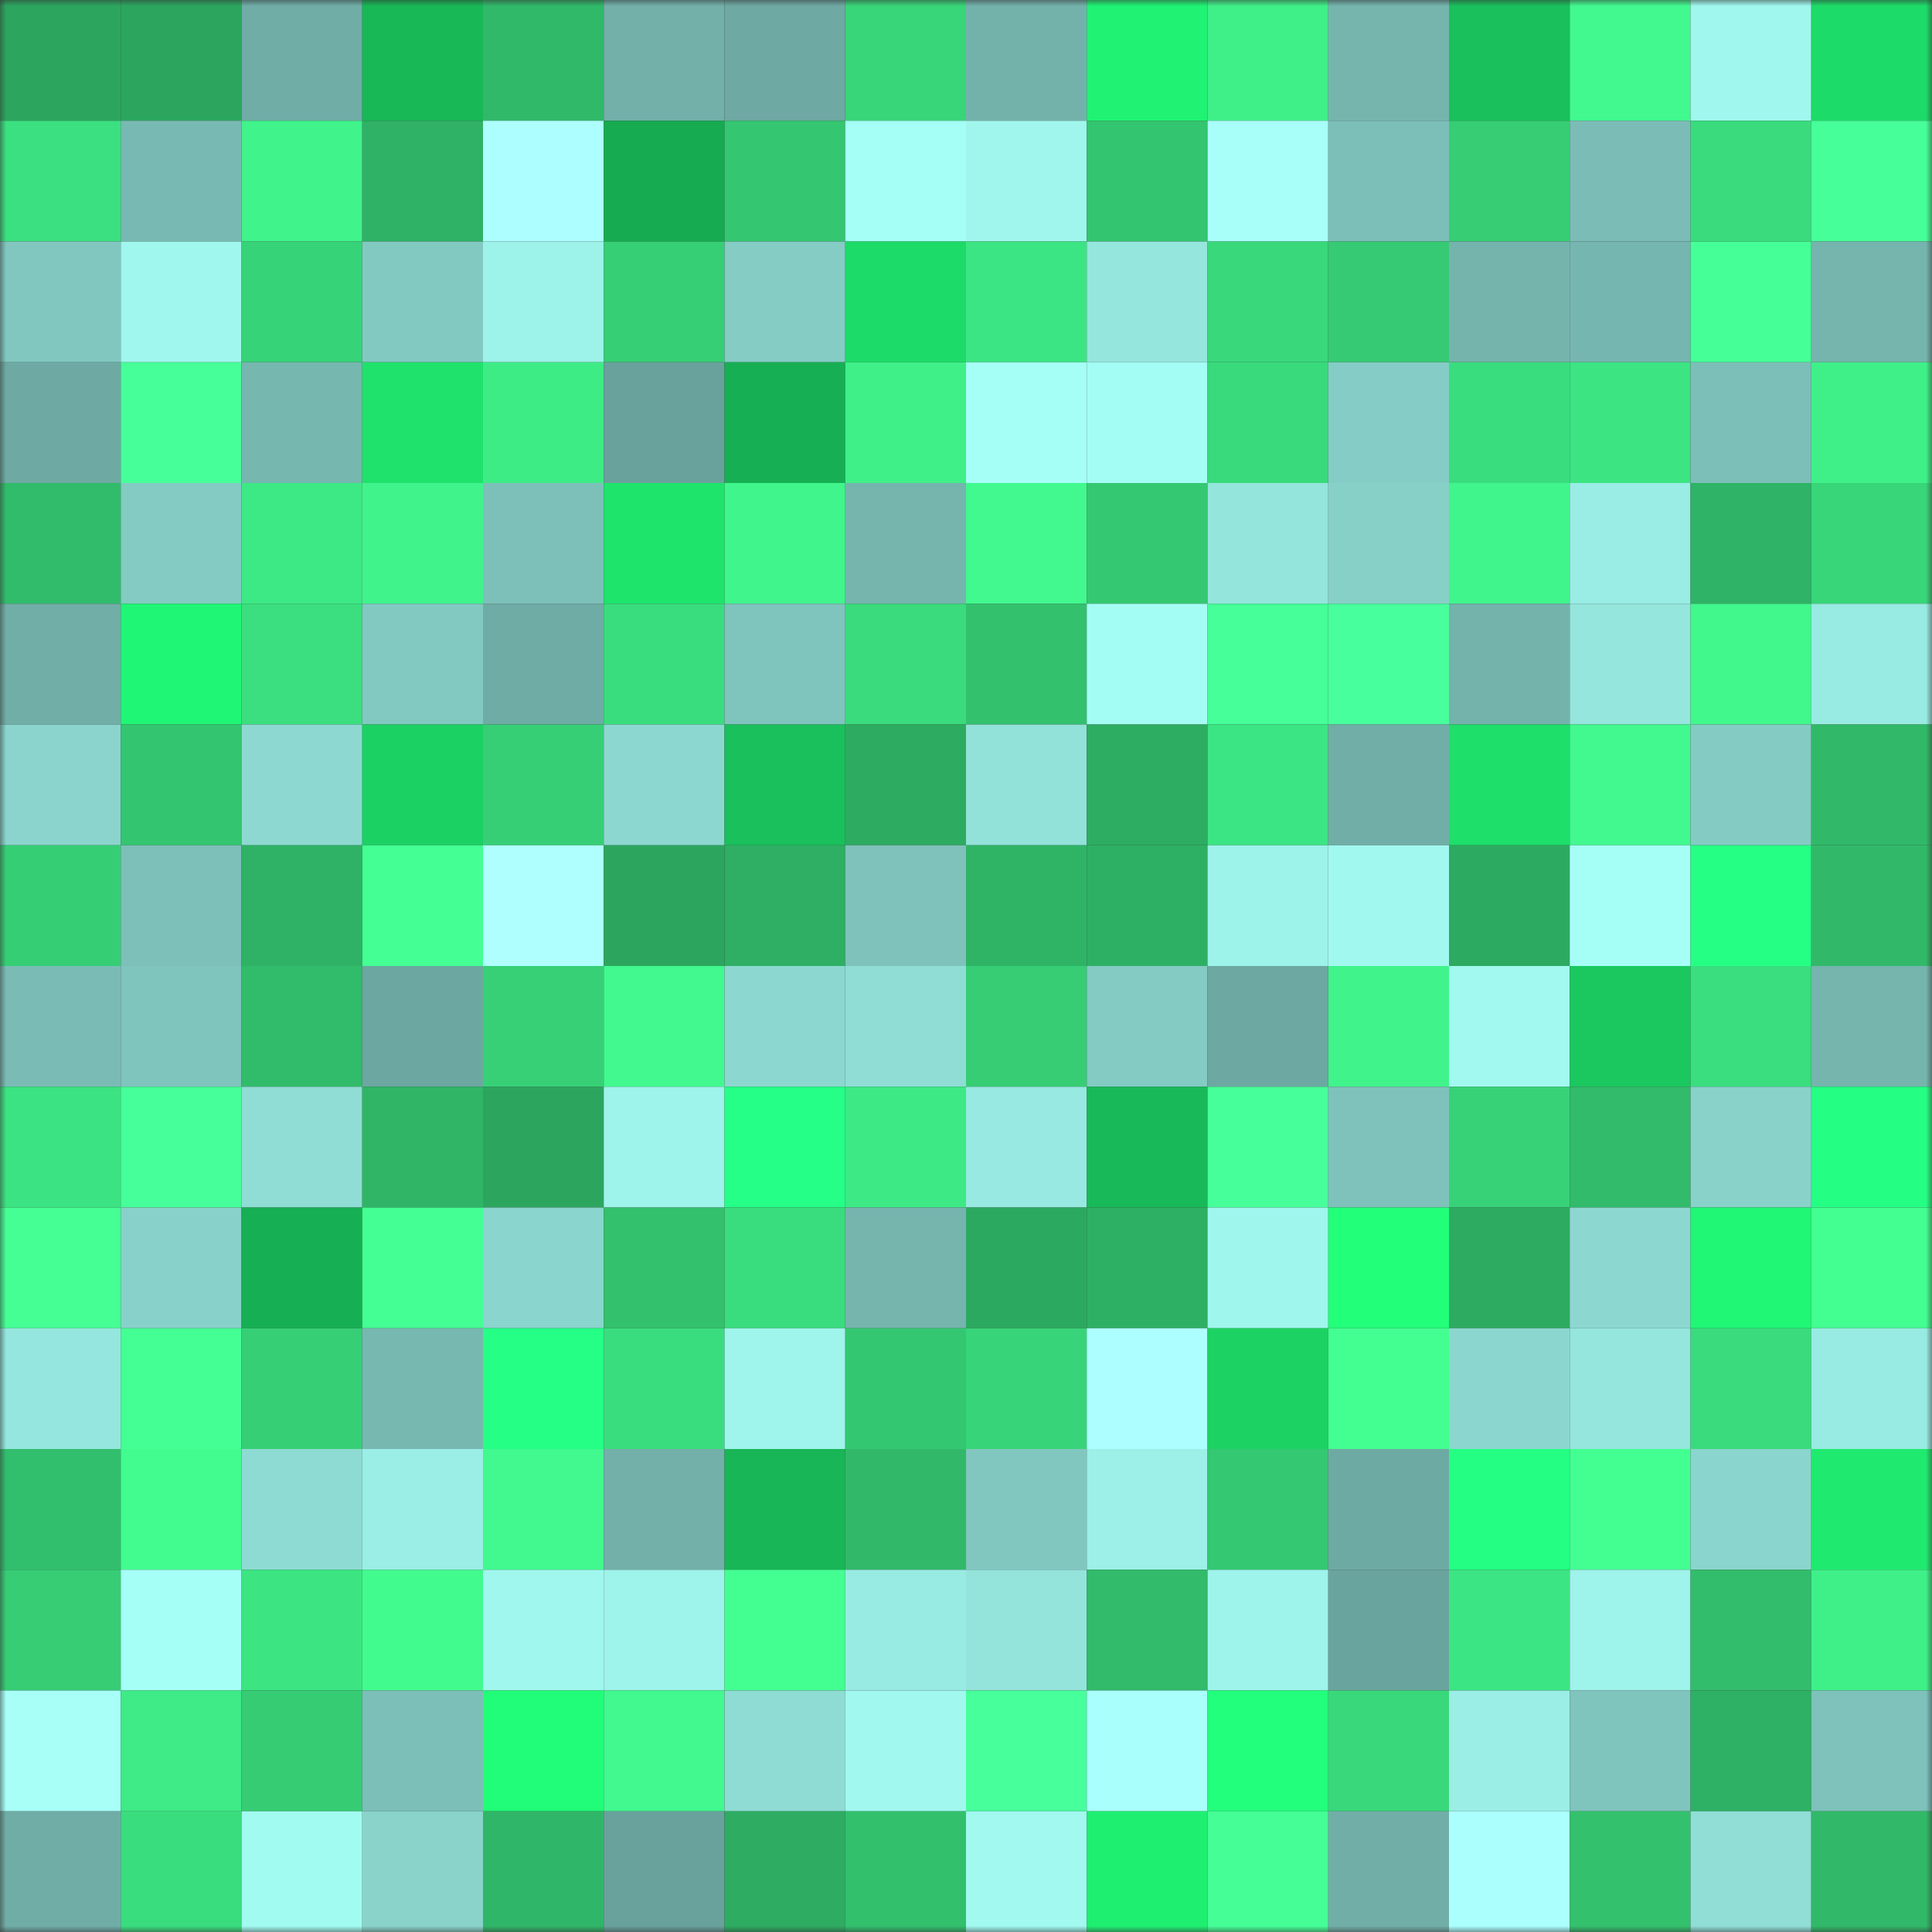 <svg viewBox="0 0 160 160" fill="none" role="img" xmlns="http://www.w3.org/2000/svg" width="240" height="240" name="lens%2Ct6868.lens"><rect x="0" y="0" width="160" height="160" fill="#333333" stroke="none"/><mask id="1828395038" mask-type="alpha" maskUnits="userSpaceOnUse" x="0" y="0" width="160" height="160"><rect width="160" height="160" fill="#FFFFFF"></rect></mask><g mask="url(#1828395038)"><rect x="0" y="0" width="10" height="10" fill="#2ca65f"></rect><rect x="10" y="0" width="10" height="10" fill="#2ca65f"></rect><rect x="20" y="0" width="10" height="10" fill="#70ada7"></rect><rect x="30" y="0" width="10" height="10" fill="#18b857"></rect><rect x="40" y="0" width="10" height="10" fill="#31b96a"></rect><rect x="50" y="0" width="10" height="10" fill="#72b0a9"></rect><rect x="60" y="0" width="10" height="10" fill="#6ea9a3"></rect><rect x="70" y="0" width="10" height="10" fill="#38d579"></rect><rect x="80" y="0" width="10" height="10" fill="#73b2ab"></rect><rect x="90" y="0" width="10" height="10" fill="#20f373"></rect><rect x="100" y="0" width="10" height="10" fill="#3fef88"></rect><rect x="110" y="0" width="10" height="10" fill="#75b5ae"></rect><rect x="120" y="0" width="10" height="10" fill="#19c05b"></rect><rect x="130" y="0" width="10" height="10" fill="#41f98e"></rect><rect x="140" y="0" width="10" height="10" fill="#a0f7ee"></rect><rect x="150" y="0" width="10" height="10" fill="#1ddb68"></rect><rect x="0" y="10" width="10" height="10" fill="#3be080"></rect><rect x="10" y="10" width="10" height="10" fill="#78bab3"></rect><rect x="20" y="10" width="10" height="10" fill="#40f38b"></rect><rect x="30" y="10" width="10" height="10" fill="#2fb265"></rect><rect x="40" y="10" width="10" height="10" fill="#adffff"></rect><rect x="50" y="10" width="10" height="10" fill="#17ab51"></rect><rect x="60" y="10" width="10" height="10" fill="#34c671"></rect><rect x="70" y="10" width="10" height="10" fill="#a5fff6"></rect><rect x="80" y="10" width="10" height="10" fill="#a0f6ed"></rect><rect x="90" y="10" width="10" height="10" fill="#34c570"></rect><rect x="100" y="10" width="10" height="10" fill="#a8fff9"></rect><rect x="110" y="10" width="10" height="10" fill="#7cbfb8"></rect><rect x="120" y="10" width="10" height="10" fill="#36cd75"></rect><rect x="130" y="10" width="10" height="10" fill="#7bbdb6"></rect><rect x="140" y="10" width="10" height="10" fill="#39db7d"></rect><rect x="150" y="10" width="10" height="10" fill="#46ff99"></rect><rect x="0" y="20" width="10" height="10" fill="#81c7c0"></rect><rect x="10" y="20" width="10" height="10" fill="#a0f7ee"></rect><rect x="20" y="20" width="10" height="10" fill="#37d378"></rect><rect x="30" y="20" width="10" height="10" fill="#82c9c2"></rect><rect x="40" y="20" width="10" height="10" fill="#9df2e9"></rect><rect x="50" y="20" width="10" height="10" fill="#36cf76"></rect><rect x="60" y="20" width="10" height="10" fill="#84ccc4"></rect><rect x="70" y="20" width="10" height="10" fill="#1ddb68"></rect><rect x="80" y="20" width="10" height="10" fill="#3ce583"></rect><rect x="90" y="20" width="10" height="10" fill="#95e6dd"></rect><rect x="100" y="20" width="10" height="10" fill="#39d87b"></rect><rect x="110" y="20" width="10" height="10" fill="#35ca73"></rect><rect x="120" y="20" width="10" height="10" fill="#75b4ad"></rect><rect x="130" y="20" width="10" height="10" fill="#76b6b0"></rect><rect x="140" y="20" width="10" height="10" fill="#45ff97"></rect><rect x="150" y="20" width="10" height="10" fill="#75b5ae"></rect><rect x="0" y="30" width="10" height="10" fill="#6eaaa3"></rect><rect x="10" y="30" width="10" height="10" fill="#46ff98"></rect><rect x="20" y="30" width="10" height="10" fill="#76b7b0"></rect><rect x="30" y="30" width="10" height="10" fill="#1ee26b"></rect><rect x="40" y="30" width="10" height="10" fill="#3eec86"></rect><rect x="50" y="30" width="10" height="10" fill="#69a29c"></rect><rect x="60" y="30" width="10" height="10" fill="#17af53"></rect><rect x="70" y="30" width="10" height="10" fill="#3ff089"></rect><rect x="80" y="30" width="10" height="10" fill="#a6fff7"></rect><rect x="90" y="30" width="10" height="10" fill="#a4fdf4"></rect><rect x="100" y="30" width="10" height="10" fill="#39da7c"></rect><rect x="110" y="30" width="10" height="10" fill="#84ccc5"></rect><rect x="120" y="30" width="10" height="10" fill="#3add7e"></rect><rect x="130" y="30" width="10" height="10" fill="#3ce482"></rect><rect x="140" y="30" width="10" height="10" fill="#7cbfb8"></rect><rect x="150" y="30" width="10" height="10" fill="#3ff089"></rect><rect x="0" y="40" width="10" height="10" fill="#31bc6b"></rect><rect x="10" y="40" width="10" height="10" fill="#83cbc3"></rect><rect x="20" y="40" width="10" height="10" fill="#3de985"></rect><rect x="30" y="40" width="10" height="10" fill="#40f48b"></rect><rect x="40" y="40" width="10" height="10" fill="#7dc0b9"></rect><rect x="50" y="40" width="10" height="10" fill="#1ee46c"></rect><rect x="60" y="40" width="10" height="10" fill="#40f58c"></rect><rect x="70" y="40" width="10" height="10" fill="#75b5ae"></rect><rect x="80" y="40" width="10" height="10" fill="#41f98e"></rect><rect x="90" y="40" width="10" height="10" fill="#35c872"></rect><rect x="100" y="40" width="10" height="10" fill="#94e5dc"></rect><rect x="110" y="40" width="10" height="10" fill="#87d0c8"></rect><rect x="120" y="40" width="10" height="10" fill="#40f58c"></rect><rect x="130" y="40" width="10" height="10" fill="#99ede4"></rect><rect x="140" y="40" width="10" height="10" fill="#2fb366"></rect><rect x="150" y="40" width="10" height="10" fill="#38d579"></rect><rect x="0" y="50" width="10" height="10" fill="#71aea7"></rect><rect x="10" y="50" width="10" height="10" fill="#20f675"></rect><rect x="20" y="50" width="10" height="10" fill="#3bdf7f"></rect><rect x="30" y="50" width="10" height="10" fill="#82c9c2"></rect><rect x="40" y="50" width="10" height="10" fill="#6faca5"></rect><rect x="50" y="50" width="10" height="10" fill="#3add7e"></rect><rect x="60" y="50" width="10" height="10" fill="#7fc4bd"></rect><rect x="70" y="50" width="10" height="10" fill="#3adb7d"></rect><rect x="80" y="50" width="10" height="10" fill="#33c16e"></rect><rect x="90" y="50" width="10" height="10" fill="#a4fdf4"></rect><rect x="100" y="50" width="10" height="10" fill="#46ff99"></rect><rect x="110" y="50" width="10" height="10" fill="#48ff9d"></rect><rect x="120" y="50" width="10" height="10" fill="#74b3ac"></rect><rect x="130" y="50" width="10" height="10" fill="#95e6dd"></rect><rect x="140" y="50" width="10" height="10" fill="#41f88d"></rect><rect x="150" y="50" width="10" height="10" fill="#98ebe2"></rect><rect x="0" y="60" width="10" height="10" fill="#8ad4cd"></rect><rect x="10" y="60" width="10" height="10" fill="#34c570"></rect><rect x="20" y="60" width="10" height="10" fill="#8dd9d1"></rect><rect x="30" y="60" width="10" height="10" fill="#1bd163"></rect><rect x="40" y="60" width="10" height="10" fill="#36cf76"></rect><rect x="50" y="60" width="10" height="10" fill="#8cd8d0"></rect><rect x="60" y="60" width="10" height="10" fill="#19c05b"></rect><rect x="70" y="60" width="10" height="10" fill="#2dab61"></rect><rect x="80" y="60" width="10" height="10" fill="#93e2da"></rect><rect x="90" y="60" width="10" height="10" fill="#2dad62"></rect><rect x="100" y="60" width="10" height="10" fill="#3ce583"></rect><rect x="110" y="60" width="10" height="10" fill="#71aea7"></rect><rect x="120" y="60" width="10" height="10" fill="#1ddf6a"></rect><rect x="130" y="60" width="10" height="10" fill="#41f98e"></rect><rect x="140" y="60" width="10" height="10" fill="#84cbc4"></rect><rect x="150" y="60" width="10" height="10" fill="#31b969"></rect><rect x="0" y="70" width="10" height="10" fill="#36ce75"></rect><rect x="10" y="70" width="10" height="10" fill="#7dc0b9"></rect><rect x="20" y="70" width="10" height="10" fill="#2fb266"></rect><rect x="30" y="70" width="10" height="10" fill="#44ff93"></rect><rect x="40" y="70" width="10" height="10" fill="#afffff"></rect><rect x="50" y="70" width="10" height="10" fill="#2ca65f"></rect><rect x="60" y="70" width="10" height="10" fill="#2eaf64"></rect><rect x="70" y="70" width="10" height="10" fill="#7ec2bb"></rect><rect x="80" y="70" width="10" height="10" fill="#2fb466"></rect><rect x="90" y="70" width="10" height="10" fill="#2eb064"></rect><rect x="100" y="70" width="10" height="10" fill="#9df2e9"></rect><rect x="110" y="70" width="10" height="10" fill="#a1f8ef"></rect><rect x="120" y="70" width="10" height="10" fill="#2daa61"></rect><rect x="130" y="70" width="10" height="10" fill="#a6fff7"></rect><rect x="140" y="70" width="10" height="10" fill="#25ff84"></rect><rect x="150" y="70" width="10" height="10" fill="#31b969"></rect><rect x="0" y="80" width="10" height="10" fill="#7abcb5"></rect><rect x="10" y="80" width="10" height="10" fill="#7fc4bd"></rect><rect x="20" y="80" width="10" height="10" fill="#31bc6b"></rect><rect x="30" y="80" width="10" height="10" fill="#6ca7a1"></rect><rect x="40" y="80" width="10" height="10" fill="#37d076"></rect><rect x="50" y="80" width="10" height="10" fill="#41f98e"></rect><rect x="60" y="80" width="10" height="10" fill="#8cd8d0"></rect><rect x="70" y="80" width="10" height="10" fill="#8fddd5"></rect><rect x="80" y="80" width="10" height="10" fill="#36cd75"></rect><rect x="90" y="80" width="10" height="10" fill="#83cbc3"></rect><rect x="100" y="80" width="10" height="10" fill="#6da8a2"></rect><rect x="110" y="80" width="10" height="10" fill="#40f48b"></rect><rect x="120" y="80" width="10" height="10" fill="#a2f9f0"></rect><rect x="130" y="80" width="10" height="10" fill="#1ac85f"></rect><rect x="140" y="80" width="10" height="10" fill="#3ade7e"></rect><rect x="150" y="80" width="10" height="10" fill="#75b5ae"></rect><rect x="0" y="90" width="10" height="10" fill="#3ce382"></rect><rect x="10" y="90" width="10" height="10" fill="#47ff9a"></rect><rect x="20" y="90" width="10" height="10" fill="#8fddd5"></rect><rect x="30" y="90" width="10" height="10" fill="#30b567"></rect><rect x="40" y="90" width="10" height="10" fill="#2ca65f"></rect><rect x="50" y="90" width="10" height="10" fill="#9ef3ea"></rect><rect x="60" y="90" width="10" height="10" fill="#25ff87"></rect><rect x="70" y="90" width="10" height="10" fill="#3de985"></rect><rect x="80" y="90" width="10" height="10" fill="#97e9e1"></rect><rect x="90" y="90" width="10" height="10" fill="#18b958"></rect><rect x="100" y="90" width="10" height="10" fill="#47ff9a"></rect><rect x="110" y="90" width="10" height="10" fill="#7ec2bb"></rect><rect x="120" y="90" width="10" height="10" fill="#37d278"></rect><rect x="130" y="90" width="10" height="10" fill="#31bb6a"></rect><rect x="140" y="90" width="10" height="10" fill="#88d2ca"></rect><rect x="150" y="90" width="10" height="10" fill="#24ff83"></rect><rect x="0" y="100" width="10" height="10" fill="#45ff95"></rect><rect x="10" y="100" width="10" height="10" fill="#88d1ca"></rect><rect x="20" y="100" width="10" height="10" fill="#17af53"></rect><rect x="30" y="100" width="10" height="10" fill="#44ff93"></rect><rect x="40" y="100" width="10" height="10" fill="#8ad5cd"></rect><rect x="50" y="100" width="10" height="10" fill="#33c16e"></rect><rect x="60" y="100" width="10" height="10" fill="#3add7e"></rect><rect x="70" y="100" width="10" height="10" fill="#75b5ae"></rect><rect x="80" y="100" width="10" height="10" fill="#2ca960"></rect><rect x="90" y="100" width="10" height="10" fill="#2eb064"></rect><rect x="100" y="100" width="10" height="10" fill="#9ff6ed"></rect><rect x="110" y="100" width="10" height="10" fill="#22ff79"></rect><rect x="120" y="100" width="10" height="10" fill="#2dab61"></rect><rect x="130" y="100" width="10" height="10" fill="#8cd8d0"></rect><rect x="140" y="100" width="10" height="10" fill="#20f775"></rect><rect x="150" y="100" width="10" height="10" fill="#43fe91"></rect><rect x="0" y="110" width="10" height="10" fill="#95e6de"></rect><rect x="10" y="110" width="10" height="10" fill="#44ff94"></rect><rect x="20" y="110" width="10" height="10" fill="#36cf76"></rect><rect x="30" y="110" width="10" height="10" fill="#77b8b1"></rect><rect x="40" y="110" width="10" height="10" fill="#25ff86"></rect><rect x="50" y="110" width="10" height="10" fill="#3add7e"></rect><rect x="60" y="110" width="10" height="10" fill="#9ff5ec"></rect><rect x="70" y="110" width="10" height="10" fill="#34c771"></rect><rect x="80" y="110" width="10" height="10" fill="#38d479"></rect><rect x="90" y="110" width="10" height="10" fill="#adffff"></rect><rect x="100" y="110" width="10" height="10" fill="#1cd263"></rect><rect x="110" y="110" width="10" height="10" fill="#43fe91"></rect><rect x="120" y="110" width="10" height="10" fill="#8bd7cf"></rect><rect x="130" y="110" width="10" height="10" fill="#95e6dd"></rect><rect x="140" y="110" width="10" height="10" fill="#39db7d"></rect><rect x="150" y="110" width="10" height="10" fill="#98ebe2"></rect><rect x="0" y="120" width="10" height="10" fill="#32bf6d"></rect><rect x="10" y="120" width="10" height="10" fill="#42fc90"></rect><rect x="20" y="120" width="10" height="10" fill="#8edbd3"></rect><rect x="30" y="120" width="10" height="10" fill="#9aeee5"></rect><rect x="40" y="120" width="10" height="10" fill="#41f98e"></rect><rect x="50" y="120" width="10" height="10" fill="#72b0a9"></rect><rect x="60" y="120" width="10" height="10" fill="#18b656"></rect><rect x="70" y="120" width="10" height="10" fill="#31b969"></rect><rect x="80" y="120" width="10" height="10" fill="#81c6bf"></rect><rect x="90" y="120" width="10" height="10" fill="#9cf0e7"></rect><rect x="100" y="120" width="10" height="10" fill="#34c872"></rect><rect x="110" y="120" width="10" height="10" fill="#6eaaa4"></rect><rect x="120" y="120" width="10" height="10" fill="#24ff83"></rect><rect x="130" y="120" width="10" height="10" fill="#43ff92"></rect><rect x="140" y="120" width="10" height="10" fill="#8ad5cd"></rect><rect x="150" y="120" width="10" height="10" fill="#1fea6f"></rect><rect x="0" y="130" width="10" height="10" fill="#36cd75"></rect><rect x="10" y="130" width="10" height="10" fill="#a6fff7"></rect><rect x="20" y="130" width="10" height="10" fill="#3ce582"></rect><rect x="30" y="130" width="10" height="10" fill="#42fb8f"></rect><rect x="40" y="130" width="10" height="10" fill="#a0f7ee"></rect><rect x="50" y="130" width="10" height="10" fill="#9ef3ea"></rect><rect x="60" y="130" width="10" height="10" fill="#43ff92"></rect><rect x="70" y="130" width="10" height="10" fill="#98ebe2"></rect><rect x="80" y="130" width="10" height="10" fill="#94e4dc"></rect><rect x="90" y="130" width="10" height="10" fill="#31bb6a"></rect><rect x="100" y="130" width="10" height="10" fill="#9ef4eb"></rect><rect x="110" y="130" width="10" height="10" fill="#6aa49e"></rect><rect x="120" y="130" width="10" height="10" fill="#3ce583"></rect><rect x="130" y="130" width="10" height="10" fill="#9ef3ea"></rect><rect x="140" y="130" width="10" height="10" fill="#32bd6c"></rect><rect x="150" y="130" width="10" height="10" fill="#3ff089"></rect><rect x="0" y="140" width="10" height="10" fill="#a7fff8"></rect><rect x="10" y="140" width="10" height="10" fill="#3eeb86"></rect><rect x="20" y="140" width="10" height="10" fill="#36cc74"></rect><rect x="30" y="140" width="10" height="10" fill="#7cbfb8"></rect><rect x="40" y="140" width="10" height="10" fill="#21fd78"></rect><rect x="50" y="140" width="10" height="10" fill="#41f98e"></rect><rect x="60" y="140" width="10" height="10" fill="#8edcd3"></rect><rect x="70" y="140" width="10" height="10" fill="#a1f8ef"></rect><rect x="80" y="140" width="10" height="10" fill="#47ff9b"></rect><rect x="90" y="140" width="10" height="10" fill="#a9fffb"></rect><rect x="100" y="140" width="10" height="10" fill="#22ff7c"></rect><rect x="110" y="140" width="10" height="10" fill="#39d87b"></rect><rect x="120" y="140" width="10" height="10" fill="#9aeee5"></rect><rect x="130" y="140" width="10" height="10" fill="#7fc4bd"></rect><rect x="140" y="140" width="10" height="10" fill="#2eb165"></rect><rect x="150" y="140" width="10" height="10" fill="#7ec2bb"></rect><rect x="0" y="150" width="10" height="10" fill="#70ada7"></rect><rect x="10" y="150" width="10" height="10" fill="#3add7e"></rect><rect x="20" y="150" width="10" height="10" fill="#a2fbf1"></rect><rect x="30" y="150" width="10" height="10" fill="#89d3cb"></rect><rect x="40" y="150" width="10" height="10" fill="#30b668"></rect><rect x="50" y="150" width="10" height="10" fill="#69a29c"></rect><rect x="60" y="150" width="10" height="10" fill="#2dac62"></rect><rect x="70" y="150" width="10" height="10" fill="#32c06d"></rect><rect x="80" y="150" width="10" height="10" fill="#a1f9f0"></rect><rect x="90" y="150" width="10" height="10" fill="#1fef71"></rect><rect x="100" y="150" width="10" height="10" fill="#45ff96"></rect><rect x="110" y="150" width="10" height="10" fill="#71aea7"></rect><rect x="120" y="150" width="10" height="10" fill="#abfffd"></rect><rect x="130" y="150" width="10" height="10" fill="#33c16e"></rect><rect x="140" y="150" width="10" height="10" fill="#90ded6"></rect><rect x="150" y="150" width="10" height="10" fill="#31b969"></rect></g></svg>